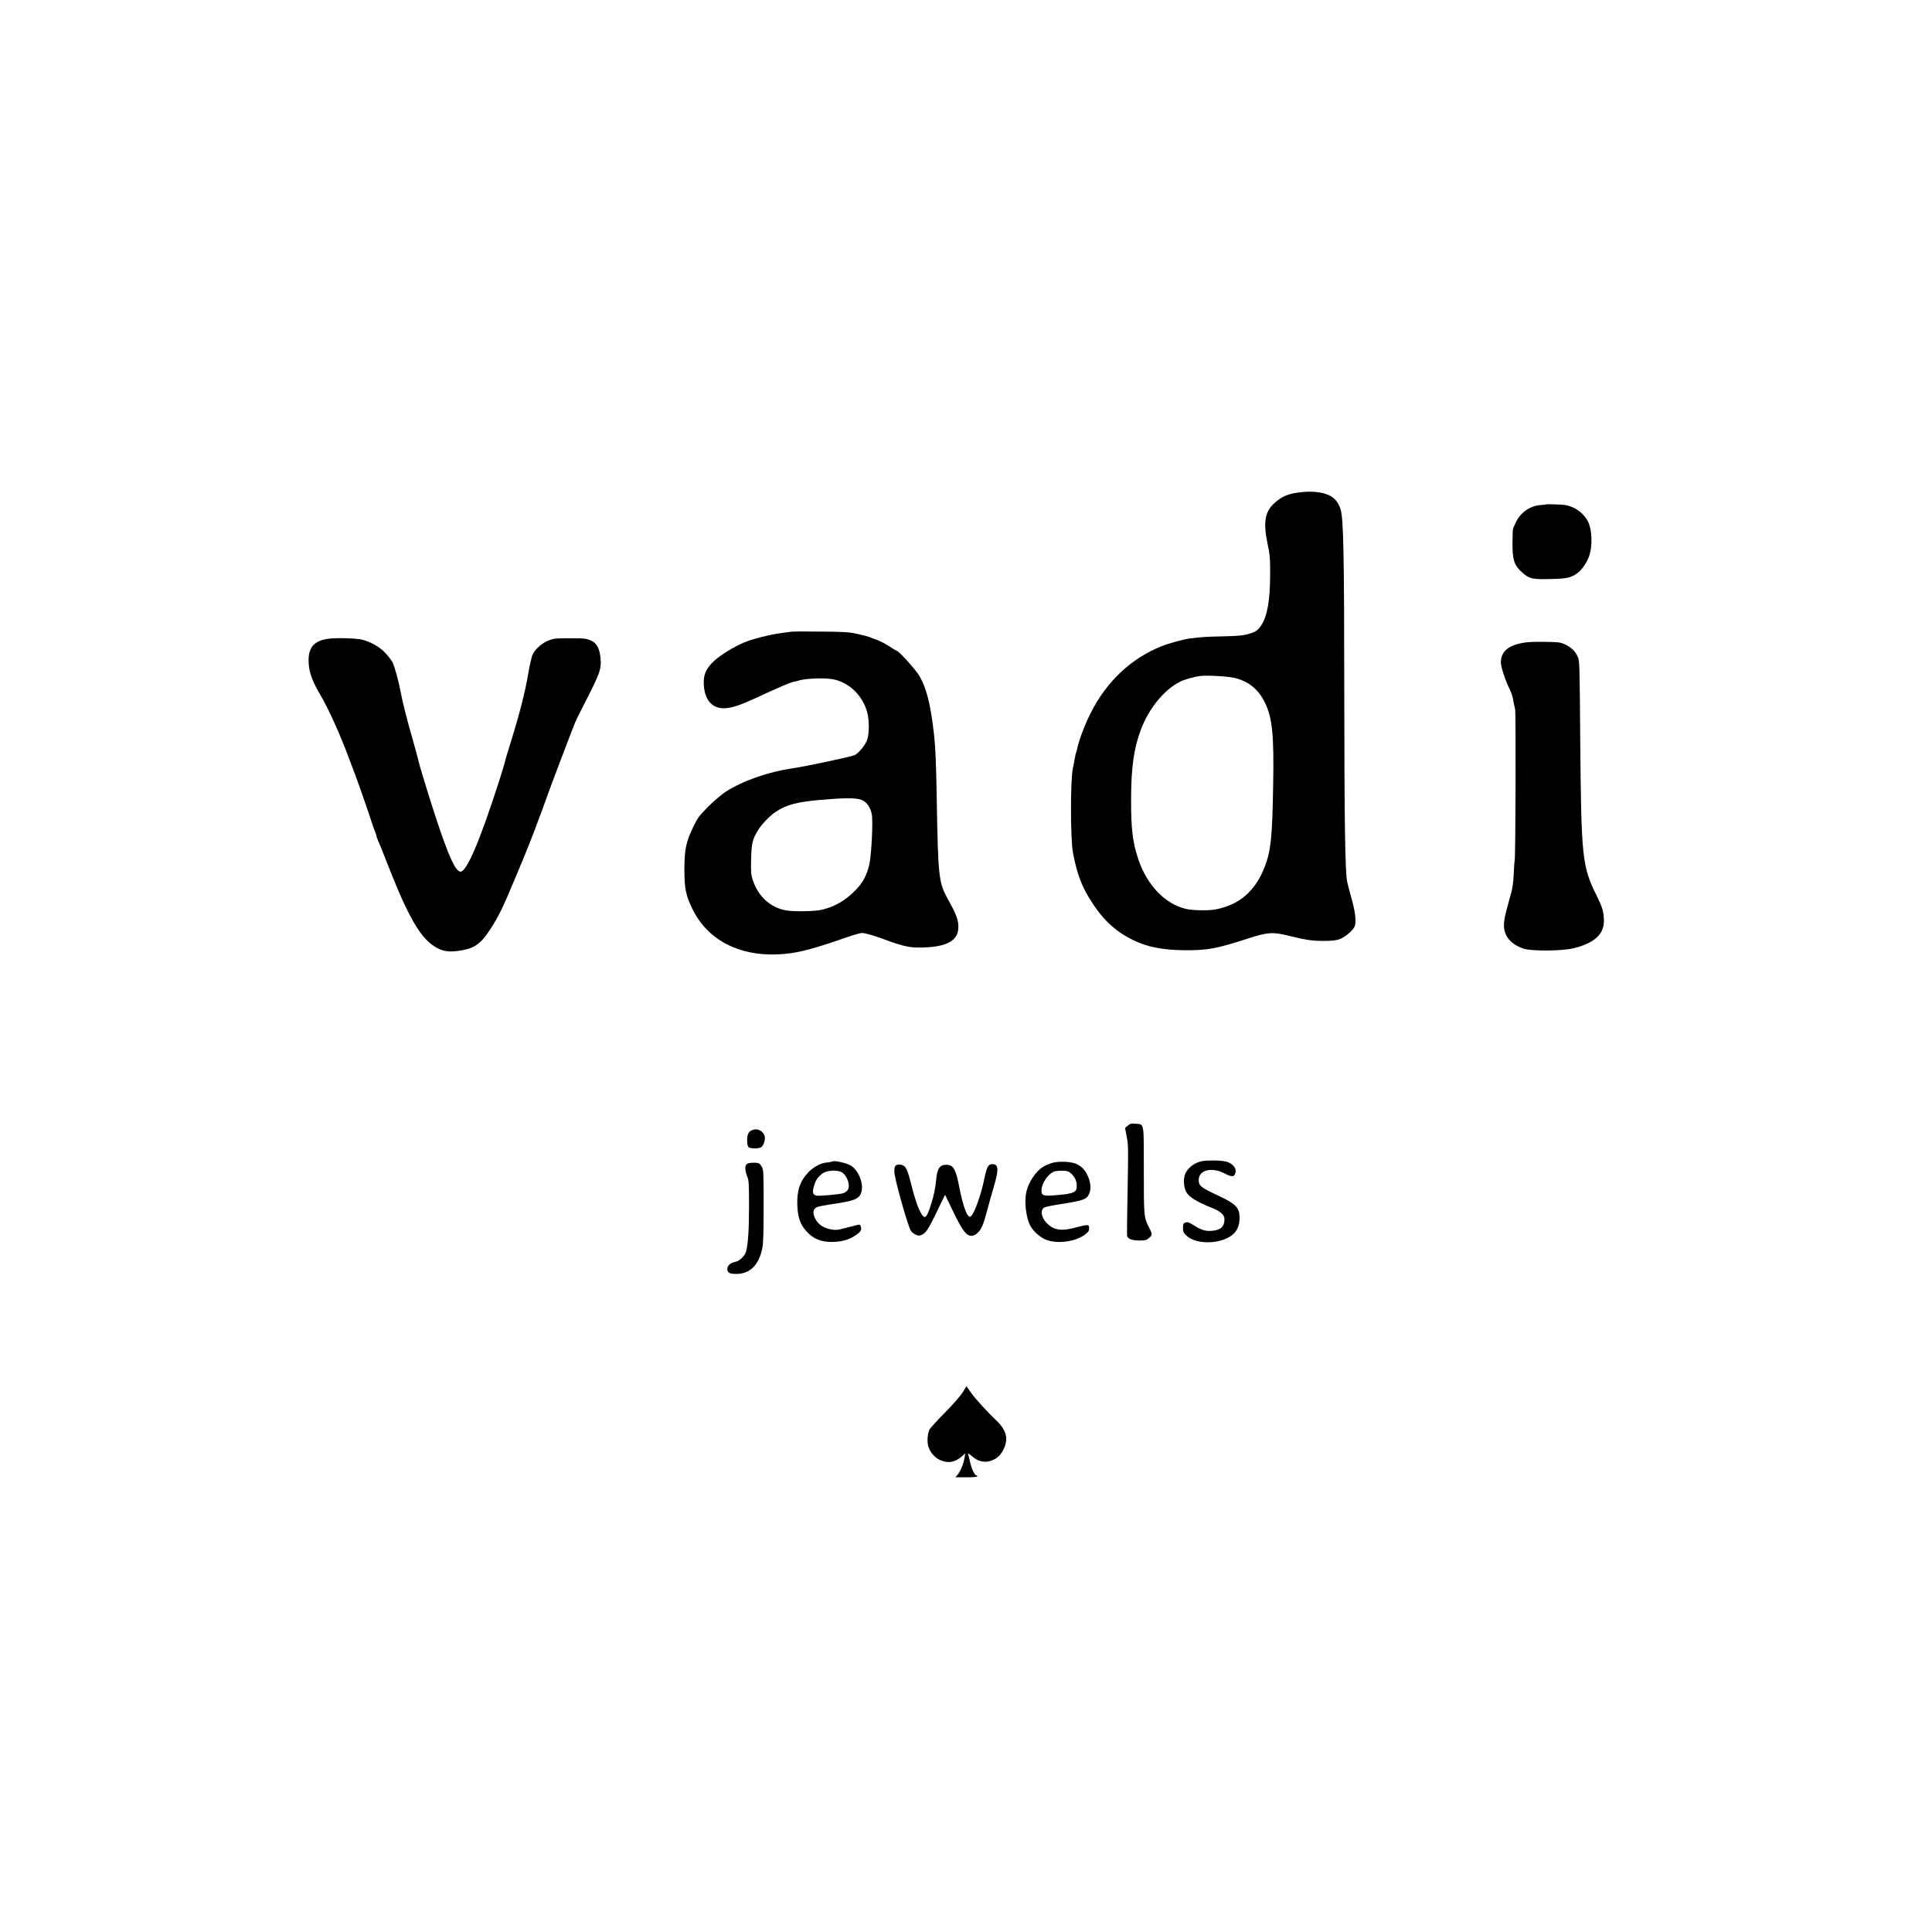 <?xml version="1.0" standalone="no"?>
<!DOCTYPE svg PUBLIC "-//W3C//DTD SVG 20010904//EN"
 "http://www.w3.org/TR/2001/REC-SVG-20010904/DTD/svg10.dtd">
<svg version="1.0" xmlns="http://www.w3.org/2000/svg"
 width="2048pt" height="2048pt" viewBox="0 0 2048 2048"
 preserveAspectRatio="xMidYMid meet">

<g transform="translate(0,2048) scale(0.1,-0.1)"
fill="#000000" stroke="none">
<path d="M13762 15259 c-112 -14 -182 -46 -258 -117 -96 -90 -114 -201 -68
-423 26 -122 28 -152 28 -334 -1 -268 -29 -430 -92 -530 -33 -52 -57 -70 -119
-90 -69 -22 -119 -27 -308 -31 -147 -3 -202 -6 -325 -21 -68 -8 -219 -49 -307
-83 -322 -128 -586 -377 -752 -710 -67 -133 -128 -298 -146 -392 -2 -10 -6
-21 -8 -26 -3 -4 -8 -25 -11 -47 -4 -22 -14 -78 -24 -125 -26 -129 -25 -742 1
-885 38 -205 88 -346 170 -480 137 -224 266 -349 462 -447 152 -77 323 -110
565 -111 234 0 322 16 645 120 221 72 274 76 440 35 187 -46 251 -56 375 -56
85 0 128 4 167 17 60 21 144 92 163 137 19 46 7 157 -33 295 -19 66 -40 147
-47 180 -21 108 -29 630 -30 1975 -1 1493 -8 1870 -39 1970 -33 106 -99 159
-222 180 -72 11 -136 11 -227 -1z m-666 -1967 c144 -39 242 -119 309 -253 82
-161 101 -348 91 -879 -9 -552 -24 -697 -88 -865 -98 -257 -266 -404 -516
-454 -76 -16 -246 -13 -320 4 -221 52 -413 251 -505 525 -61 184 -77 312 -77
629 0 346 29 552 107 755 84 220 248 419 413 500 46 23 149 52 210 60 80 10
306 -4 376 -22z"/>
<path d="M16386 15133 c-1 -2 -29 -5 -61 -7 -111 -9 -215 -86 -260 -191 -10
-22 -21 -47 -25 -55 -4 -8 -7 -77 -7 -152 -1 -186 18 -243 108 -321 72 -63
106 -70 301 -65 173 4 218 15 286 68 49 39 102 121 123 192 30 99 24 258 -13
339 -43 94 -135 164 -242 185 -35 6 -205 12 -210 7z"/>
<path d="M8390 13784 c-14 -2 -63 -9 -110 -15 -115 -15 -299 -61 -388 -98
-107 -44 -253 -133 -321 -196 -80 -74 -111 -138 -111 -225 0 -185 88 -290 234
-277 78 7 160 35 316 107 280 129 369 167 410 174 14 2 32 7 40 10 62 23 274
33 366 16 173 -30 321 -173 368 -356 21 -82 21 -217 -1 -284 -18 -55 -87 -141
-132 -164 -31 -16 -517 -120 -658 -140 -264 -39 -528 -132 -712 -250 -41 -27
-123 -96 -182 -155 -97 -98 -112 -117 -158 -212 -79 -163 -95 -240 -96 -449 0
-209 13 -276 85 -425 156 -323 485 -499 900 -482 197 8 353 47 735 181 72 25
144 46 160 46 36 0 130 -27 245 -70 165 -62 250 -83 340 -84 286 -4 425 58
438 194 8 82 -15 149 -111 320 -96 174 -103 232 -117 1055 -7 409 -14 558 -30
698 -35 309 -79 484 -154 612 -37 63 -218 265 -238 265 -4 0 -40 22 -81 48
-40 26 -95 56 -123 66 -27 9 -65 24 -84 32 -19 7 -80 23 -135 35 -86 19 -139
22 -385 24 -157 2 -296 1 -310 -1z m740 -1782 c55 -21 95 -75 111 -152 15 -71
-3 -434 -26 -534 -26 -113 -67 -190 -142 -268 -108 -112 -224 -180 -363 -212
-76 -18 -299 -21 -381 -6 -166 32 -290 146 -349 320 -19 58 -21 81 -18 220 4
171 14 212 74 311 35 58 125 152 184 191 113 76 220 105 465 128 262 23 386
24 445 2z"/>
<path d="M3489 13710 c-167 -20 -230 -99 -216 -273 7 -91 41 -184 117 -313 98
-168 214 -426 314 -695 19 -52 47 -125 62 -164 37 -98 163 -460 180 -520 9
-27 22 -64 30 -82 8 -17 14 -36 14 -42 0 -6 7 -27 16 -48 23 -53 24 -54 118
-293 201 -512 329 -734 479 -831 79 -51 144 -64 253 -49 166 22 235 67 337
223 88 134 139 237 263 536 36 86 74 179 86 206 40 97 69 168 112 280 66 174
128 341 146 395 20 59 265 706 296 780 10 25 45 97 78 160 186 361 202 404
192 519 -8 98 -37 158 -89 184 -57 29 -76 31 -247 31 -139 0 -161 -2 -214 -23
-69 -27 -139 -88 -168 -145 -12 -23 -32 -110 -49 -210 -31 -187 -95 -436 -188
-734 -34 -107 -61 -199 -61 -205 0 -7 -29 -102 -64 -212 -201 -623 -339 -945
-404 -945 -53 0 -127 162 -266 585 -73 223 -174 554 -182 598 -2 12 -29 110
-59 217 -67 234 -107 393 -130 515 -23 120 -62 259 -85 306 -11 20 -44 64 -75
97 -59 64 -157 119 -250 142 -62 14 -257 20 -346 10z"/>
<path d="M16165 13669 c-176 -27 -255 -93 -255 -213 0 -47 48 -192 95 -286 12
-25 25 -61 29 -80 3 -19 9 -46 12 -60 3 -14 10 -45 15 -70 9 -47 5 -1570 -5
-1605 -3 -11 -7 -74 -10 -140 -3 -74 -12 -147 -24 -190 -62 -224 -73 -266 -78
-321 -14 -132 58 -229 206 -280 82 -28 407 -26 530 4 218 53 323 148 322 289
-1 98 -13 138 -76 267 -156 316 -164 398 -175 1666 -6 807 -7 826 -27 870 -28
60 -67 97 -134 129 -51 23 -67 25 -210 27 -85 2 -182 -1 -215 -7z"/>
<path d="M11955 8548 l-29 -25 18 -95 c17 -87 17 -132 9 -564 -5 -258 -8 -477
-5 -487 8 -30 56 -47 131 -47 60 0 74 3 100 26 38 31 38 41 4 107 -58 114 -58
113 -58 609 0 522 6 488 -88 496 -46 4 -57 1 -82 -20z"/>
<path d="M7980 8503 c-44 -16 -60 -45 -60 -109 0 -44 5 -65 16 -75 20 -16 102
-17 131 -1 27 15 48 80 39 117 -14 55 -74 87 -126 68z"/>
<path d="M12740 8171 c-76 -16 -139 -62 -172 -125 -29 -56 -22 -158 13 -212
32 -47 113 -97 244 -149 113 -44 155 -80 155 -130 0 -77 -40 -114 -130 -122
-67 -6 -114 7 -185 52 -65 40 -75 44 -102 34 -19 -7 -23 -16 -23 -55 0 -42 5
-51 38 -83 109 -104 395 -89 504 26 39 41 58 94 58 164 0 106 -39 147 -218
231 -195 91 -217 108 -215 174 3 102 140 135 272 66 74 -38 98 -40 112 -8 26
56 -19 115 -99 134 -57 13 -194 14 -252 3z"/>
<path d="M8819 8166 c-2 -2 -27 -6 -55 -9 -66 -6 -142 -47 -198 -107 -88 -94
-120 -193 -114 -349 6 -131 31 -201 99 -276 72 -78 148 -109 264 -110 104 0
183 22 253 69 56 38 67 55 58 91 -6 22 -11 26 -29 22 -12 -3 -69 -17 -127 -32
-94 -25 -110 -27 -165 -16 -78 14 -133 53 -163 113 -31 62 -24 104 21 123 18
7 86 20 152 30 235 33 291 54 314 121 30 87 -22 229 -104 285 -45 31 -188 62
-206 45z m101 -111 c59 -31 98 -141 67 -189 -9 -13 -31 -29 -49 -35 -41 -12
-258 -32 -284 -25 -39 10 -45 38 -25 103 19 63 36 87 83 127 46 37 153 47 208
19z"/>
<path d="M11144 8150 c-27 -9 -66 -26 -87 -39 -77 -47 -153 -161 -177 -264
-24 -104 -4 -275 42 -361 33 -60 103 -123 167 -148 120 -47 313 -21 414 56 35
27 42 38 42 67 0 42 -9 42 -150 5 -143 -39 -224 -26 -298 47 -60 61 -73 143
-25 168 11 6 87 22 167 34 250 40 282 51 307 112 20 46 17 104 -7 168 -27 72
-71 122 -129 147 -61 27 -197 31 -266 8z m206 -106 c39 -34 62 -77 64 -126 4
-76 -25 -91 -213 -107 -143 -12 -161 -6 -161 49 0 68 59 162 125 198 11 6 50
12 87 12 57 0 71 -4 98 -26z"/>
<path d="M7920 8143 c-26 -18 -26 -63 0 -131 18 -47 20 -76 20 -315 0 -255
-10 -401 -31 -482 -14 -49 -68 -102 -114 -111 -50 -9 -85 -40 -85 -74 0 -42
24 -55 99 -54 144 1 239 99 273 279 9 50 13 178 13 445 0 338 -2 378 -17 407
-10 17 -23 35 -29 39 -21 13 -109 11 -129 -3z"/>
<path d="M9510 8133 c-23 -9 -30 -25 -30 -73 0 -67 143 -577 176 -628 8 -12
30 -30 49 -39 29 -14 38 -14 65 -3 45 19 70 57 164 251 l84 174 85 -176 c97
-201 140 -259 193 -259 25 0 44 9 69 33 39 36 61 89 101 241 14 56 44 162 66
236 57 191 55 250 -12 250 -44 0 -60 -30 -85 -152 -33 -167 -105 -369 -142
-400 -13 -10 -18 -8 -34 11 -26 31 -63 154 -89 292 -38 197 -63 242 -139 242
-68 0 -95 -38 -106 -148 -9 -96 -23 -166 -52 -260 -54 -174 -73 -184 -128 -70
-22 45 -54 145 -81 252 -47 187 -62 216 -114 227 -14 3 -32 2 -40 -1z"/>
<path d="M10205 5721 c-24 -39 -100 -125 -188 -215 -82 -83 -156 -164 -164
-180 -20 -39 -27 -123 -14 -172 17 -65 65 -122 124 -150 83 -38 156 -28 228
34 l41 36 -7 -45 c-11 -65 -43 -145 -72 -179 l-25 -30 116 0 c71 0 116 4 116
10 0 6 -4 10 -9 10 -18 0 -51 67 -66 136 -9 38 -19 78 -22 89 -4 13 8 7 41
-22 76 -67 163 -76 248 -26 74 43 127 157 112 242 -9 51 -45 110 -96 157 -90
84 -230 237 -276 303 l-47 67 -40 -65z"/>
</g>
</svg>
